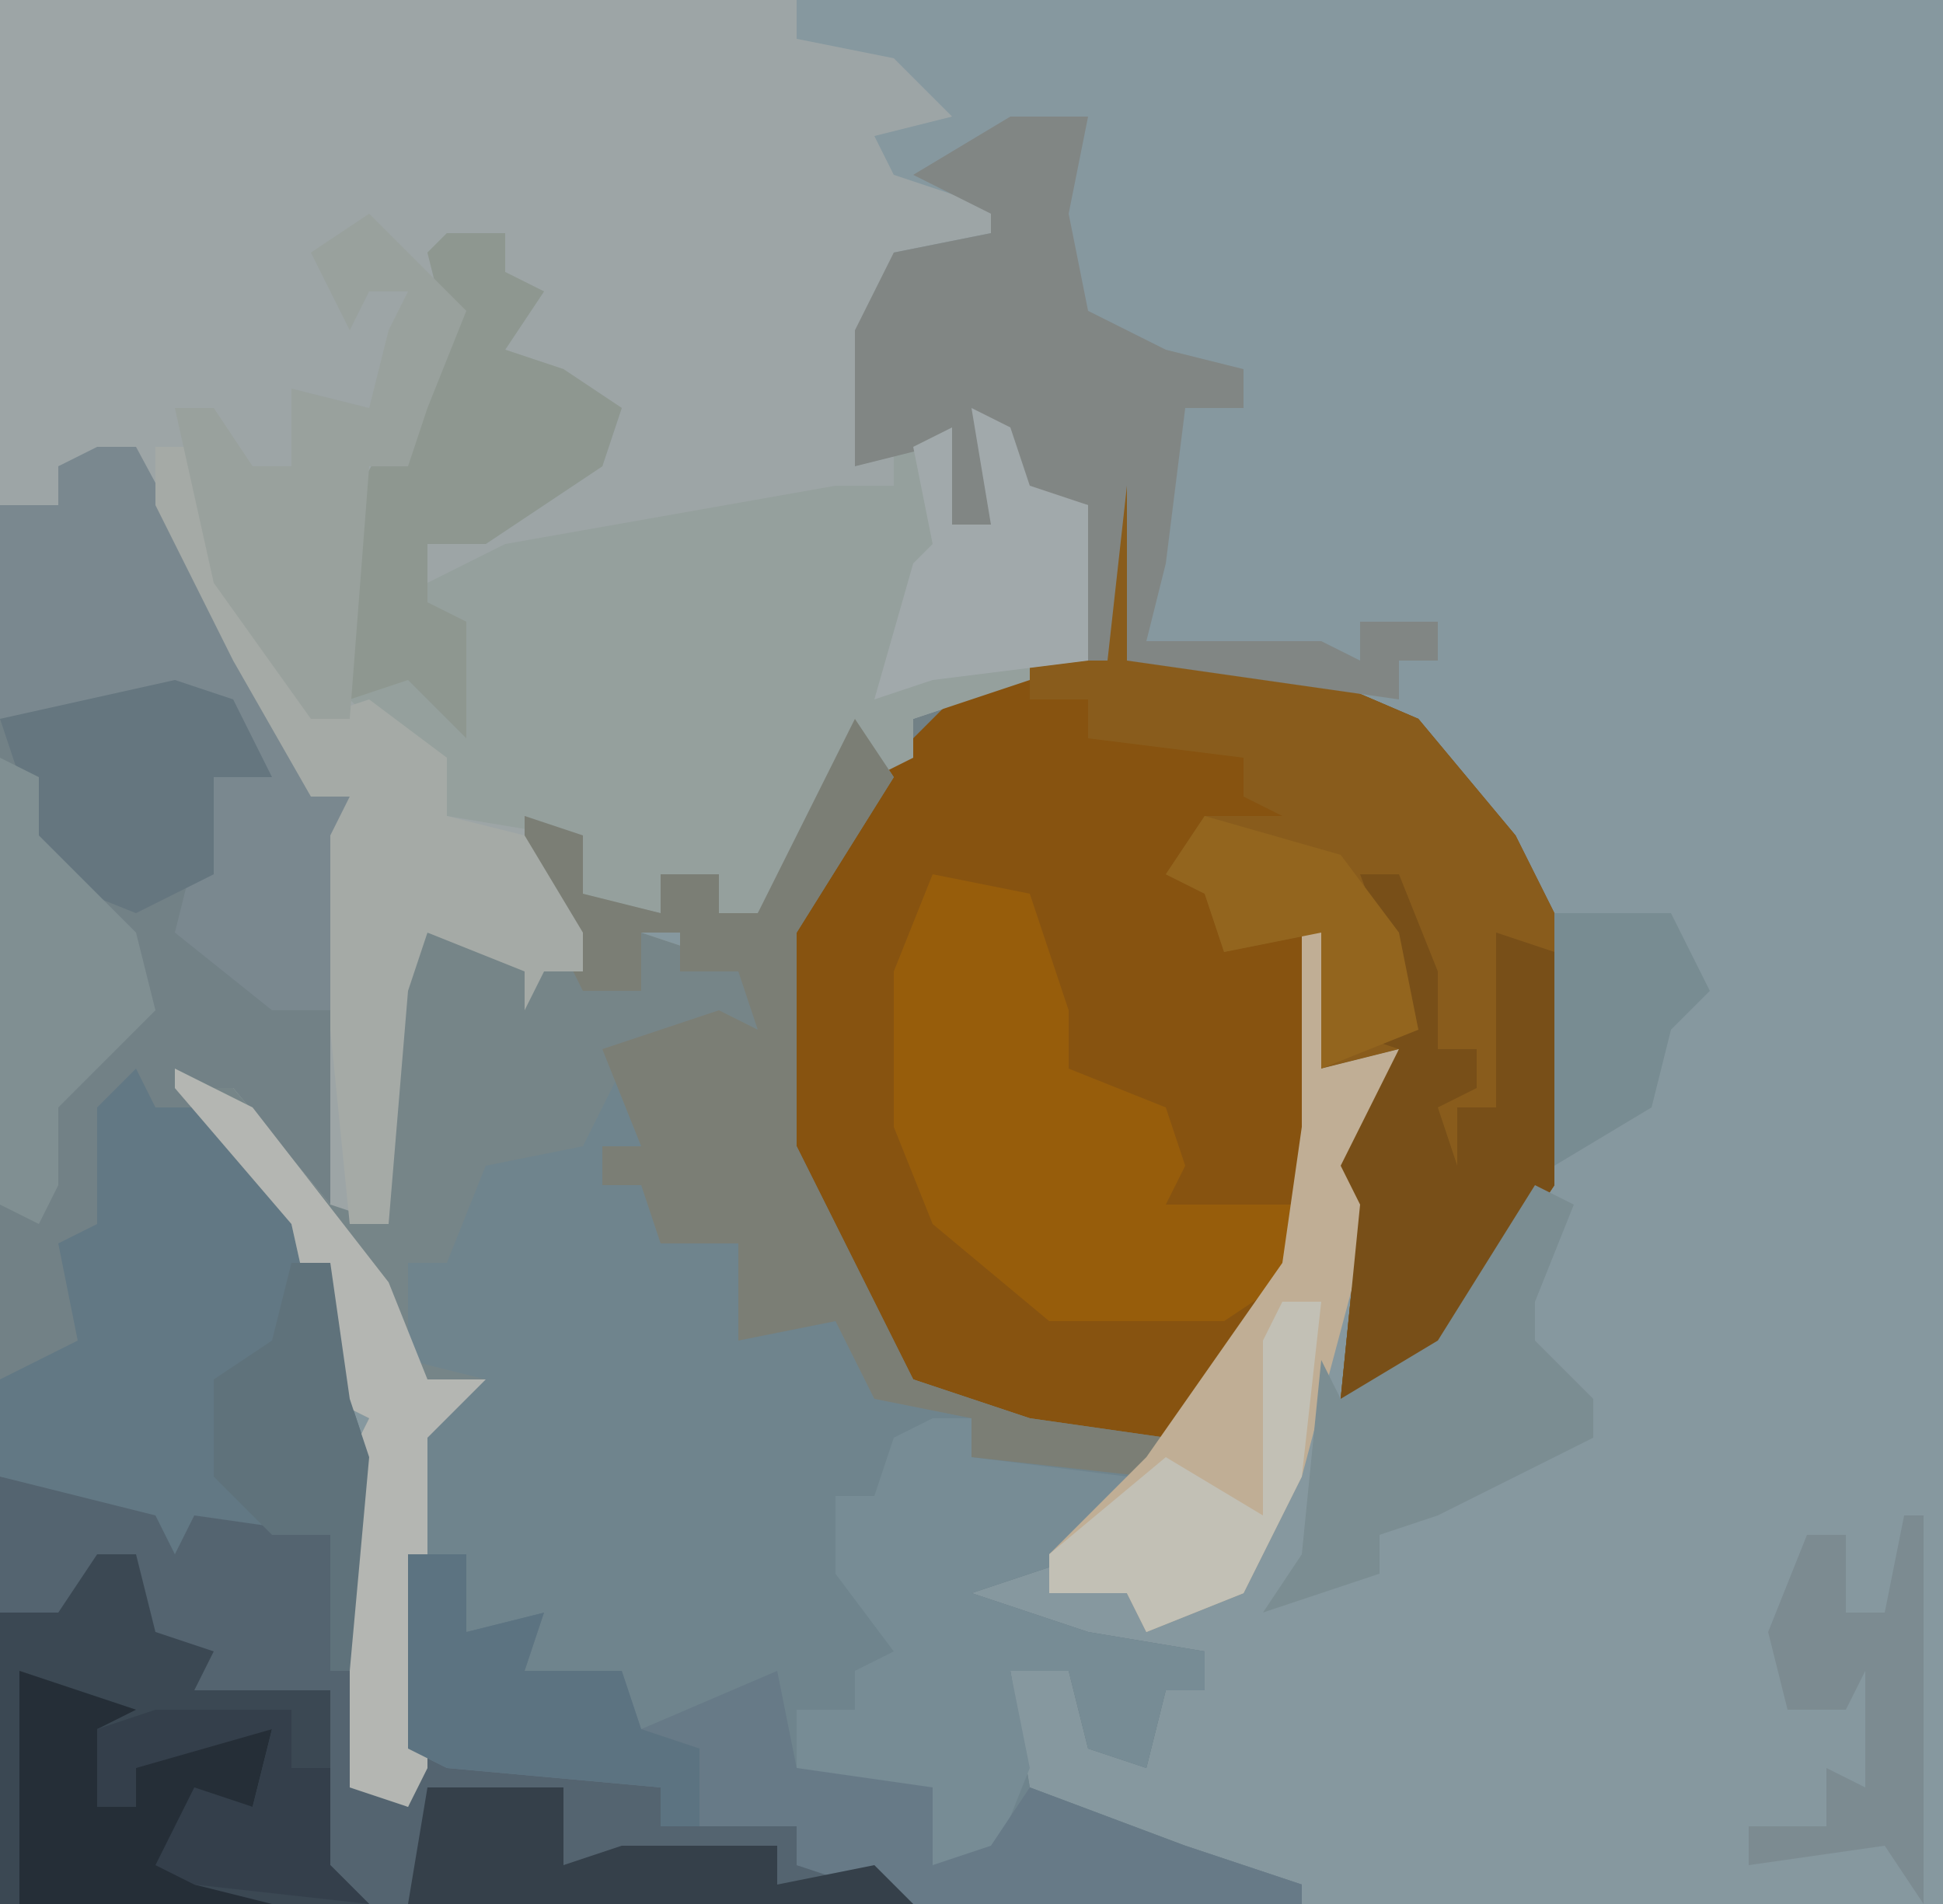 <?xml version="1.0" encoding="UTF-8"?>
<svg version="1.1" xmlns="http://www.w3.org/2000/svg" width="100" height="98">
<path d="M0,0 L100,0 L100,98 L0,98 Z " fill="#86989F" transform="translate(0,0)"/>
<path d="M0,0 L2,3 L0,13 L8,13 L15,16 L20,22 L22,26 L22,40 L16,49 L14,51 L11,51 L12,41 L11,39 L14,33 L10,34 L9,44 L2,54 L-2,59 L-8,61 L-2,63 L4,64 L4,66 L2,66 L1,70 L-2,69 L-3,65 L-6,65 L-5,71 L3,74 L9,76 L9,77 L-58,77 L-58,5 L-55,5 L-55,3 L-51,2 L-44,15 L-42,17 L-42,20 L-40,20 L-40,42 L-45,37 L-47,36 L-41,44 L-40,51 L-39,54 L-39,71 L-37,72 L-37,53 L-35,50 L-37,51 L-38,44 L-36,42 L-35,43 L-34,38 L-27,36 L-27,33 L-21,31 L-19,32 L-20,29 L-23,29 L-23,27 L-25,27 L-25,30 L-28,30 L-31,24 L-31,21 L-28,22 L-28,25 L-24,26 L-24,24 L-21,24 L-21,26 L-19,26 L-17,22 L-14,16 L-13,18 L-11,18 L-11,16 L-5,13 L-1,13 L-1,4 Z " fill="#728186" transform="translate(58,21)"/>
<path d="M0,0 L41,0 L41,2 L46,3 L49,6 L45,7 L46,9 L52,11 L52,13 L54,14 L51,14 L51,12 L46,13 L44,24 L49,22 L49,27 L51,27 L50,21 L52,22 L53,25 L56,26 L56,34 L47,37 L47,39 L43,41 L39,47 L37,47 L37,45 L34,45 L34,47 L29,46 L29,43 L27,42 L30,48 L30,51 L33,51 L33,48 L39,50 L39,53 L34,54 L32,55 L30,59 L25,60 L23,65 L21,65 L21,70 L25,71 L22,74 L22,91 L21,93 L18,92 L18,75 L19,73 L17,72 L15,63 L9,56 L12,56 L17,62 L17,43 L18,41 L16,41 L12,34 L7,25 L7,23 L3,24 L3,26 L0,26 Z " fill="#9DA5A6" transform="translate(0,0)"/>
<path d="M0,0 L2,3 L0,13 L8,13 L15,16 L20,22 L22,26 L22,40 L16,49 L14,51 L11,51 L12,41 L11,39 L14,33 L10,34 L9,44 L3,53 L-5,53 L-11,50 L-17,41 L-18,38 L-18,27 L-13,19 L-9,15 L-5,13 L-1,13 L-1,4 Z " fill="#875310" transform="translate(58,21)"/>
<path d="M0,0 L2,3 L-3,11 L-3,22 L1,30 L3,34 L9,36 L16,37 L12,43 L6,45 L12,47 L18,48 L18,50 L16,50 L15,54 L12,53 L11,49 L8,49 L9,55 L17,58 L23,60 L23,61 L3,61 L-3,59 L-3,57 L-10,57 L-10,55 L-21,54 L-23,53 L-23,37 L-21,34 L-23,35 L-24,28 L-22,26 L-21,27 L-20,22 L-13,20 L-13,17 L-7,15 L-5,16 L-6,13 L-9,13 L-9,11 L-11,11 L-11,14 L-14,14 L-17,8 L-17,5 L-14,6 L-14,9 L-10,10 L-10,8 L-7,8 L-7,10 L-5,10 L-3,6 Z " fill="#6F848D" transform="translate(44,37)"/>
<path d="M0,0 L3,0 L3,2 L5,3 L3,6 L6,7 L9,9 L8,12 L2,16 L-1,16 L-1,18 L3,16 L20,13 L23,13 L23,11 L26,10 L26,15 L28,15 L27,9 L29,10 L30,13 L33,14 L33,22 L24,25 L24,27 L20,29 L16,35 L14,35 L14,33 L11,33 L11,35 L6,34 L6,31 L0,30 L0,27 L-4,25 L-5,24 L-5,14 L0,5 L-1,1 Z " fill="#95A09D" transform="translate(23,12)"/>
<path d="M0,0 L8,1 L10,2 L14,1 L14,3 L17,3 L19,16 L21,17 L22,14 L34,16 L34,18 L41,18 L41,20 L47,21 L47,22 L0,22 Z " fill="#546470" transform="translate(0,76)"/>
<path d="M0,0 L2,3 L0,13 L8,13 L15,16 L20,22 L22,26 L22,40 L16,49 L14,51 L11,51 L12,41 L11,39 L14,33 L10,34 L10,27 L5,28 L4,25 L2,24 L4,21 L8,21 L6,20 L6,18 L-2,17 L-2,15 L-5,15 L-5,13 L-1,13 L-1,4 Z " fill="#895C1C" transform="translate(58,21)"/>
<path d="M0,0 L1,2 L4,2 L10,10 L11,17 L12,20 L11,31 L10,31 L10,24 L3,23 L2,25 L1,23 L-7,21 L-7,16 L-3,14 L-4,9 L-2,8 L-2,2 Z " fill="#627884" transform="translate(7,55)"/>
<path d="M0,0 L4,1 L11,3 L11,0 L17,2 L17,5 L12,6 L10,7 L8,11 L3,12 L1,17 L-1,17 L-1,22 L3,23 L0,26 L0,43 L-1,45 L-4,44 L-4,27 L-3,25 L-5,24 L-7,15 L-13,8 L-10,8 L-5,14 L-2,15 L-2,3 Z " fill="#768588" transform="translate(22,48)"/>
<path d="M0,0 L5,1 L7,7 L7,10 L12,12 L13,15 L12,17 L19,17 L18,21 L15,23 L6,23 L0,18 L-2,13 L-2,5 Z " fill="#975D0B" transform="translate(48,45)"/>
<path d="M0,0 L4,0 L3,5 L4,10 L8,12 L12,13 L12,15 L9,15 L8,23 L7,27 L16,27 L18,28 L18,26 L22,26 L22,28 L20,28 L20,30 L6,28 L6,20 L6,19 L5,28 L4,28 L4,20 L0,19 L-1,18 L-1,21 L-3,21 L-4,17 L-8,18 L-8,11 L-6,7 L-1,6 L-1,5 L-5,3 Z " fill="#818684" transform="translate(52,6)"/>
<path d="M0,0 L2,0 L3,4 L6,5 L5,7 L12,7 L12,16 L14,18 L-5,18 L-5,3 L-2,3 Z " fill="#3B4853" transform="translate(5,80)"/>
<path d="M0,0 L2,0 L2,2 L10,3 L8,7 L2,9 L8,11 L14,12 L14,14 L12,14 L11,18 L8,17 L7,13 L4,13 L5,18 L3,23 L0,23 L-1,20 L-7,18 L-7,15 L-4,15 L-4,13 L-2,12 L-5,8 L-5,4 L-3,4 L-2,1 Z " fill="#778C95" transform="translate(48,73)"/>
<path d="M0,0 L2,3 L-3,11 L-3,22 L1,30 L3,34 L9,36 L16,37 L15,39 L6,38 L6,36 L1,35 L-1,31 L-6,32 L-6,27 L-10,27 L-11,24 L-13,24 L-13,22 L-11,22 L-13,17 L-7,15 L-5,16 L-6,13 L-9,13 L-9,11 L-11,11 L-11,14 L-14,14 L-17,8 L-17,5 L-14,6 L-14,9 L-10,10 L-10,8 L-7,8 L-7,10 L-5,10 L-3,6 Z " fill="#7B7E75" transform="translate(44,37)"/>
<path d="M0,0 L3,0 L3,4 L7,3 L6,6 L11,6 L12,9 L19,6 L20,11 L27,12 L27,16 L30,15 L32,12 L40,15 L46,17 L46,18 L26,18 L20,16 L20,14 L13,14 L13,12 L2,11 L0,10 Z " fill="#677A87" transform="translate(21,80)"/>
<path d="M0,0 L2,0 L9,13 L11,15 L11,18 L13,18 L12,29 L9,29 L4,25 L6,17 L8,16 L7,13 L-5,14 L-5,3 L-2,3 L-2,1 Z " fill="#7A888F" transform="translate(5,23)"/>
<path d="M0,0 L2,0 L5,8 L8,12 L8,14 L11,13 L15,16 L15,19 L19,20 L22,25 L22,27 L20,27 L19,29 L19,27 L14,25 L13,28 L12,40 L10,40 L9,30 L9,20 L10,18 L8,18 L4,11 L0,3 Z " fill="#A5AAA6" transform="translate(8,23)"/>
<path d="M0,0 L1,0 L1,7 L5,6 L4,10 L4,13 L0,28 L-3,34 L-8,36 L-9,34 L-13,34 L-13,32 L-8,27 L-1,17 L0,10 Z " fill="#C0AE95" transform="translate(67,48)"/>
<path d="M0,0 L2,0 L4,5 L4,9 L6,9 L6,11 L4,12 L5,15 L5,12 L7,12 L7,3 L10,4 L10,16 L4,25 L2,27 L-1,27 L0,17 L-1,15 L2,9 L-1,8 L3,8 Z " fill="#784F18" transform="translate(70,45)"/>
<path d="M0,0 L3,0 L3,2 L5,3 L3,6 L6,7 L9,9 L8,12 L2,16 L-1,16 L-1,19 L1,20 L1,23 L1,26 L-2,23 L-5,24 L-5,14 L0,5 L-1,1 Z " fill="#8E9790" transform="translate(23,12)"/>
<path d="M0,0 L5,5 L3,10 L2,13 L0,13 L-1,26 L-3,26 L-8,19 L-10,10 L-8,10 L-6,13 L-4,13 L-4,9 L0,10 L1,6 L2,4 L0,4 L-1,6 L-3,2 Z " fill="#99A19D" transform="translate(19,11)"/>
<path d="M0,0 L2,1 L0,6 L0,8 L3,11 L3,13 L-5,17 L-8,18 L-8,20 L-14,22 L-12,19 L-11,9 L-10,11 L-5,8 Z " fill="#7B8D92" transform="translate(79,61)"/>
<path d="M0,0 L4,2 L11,11 L13,16 L16,16 L13,19 L13,36 L12,38 L9,37 L9,20 L10,18 L8,17 L6,8 L0,1 Z " fill="#B4B6B2" transform="translate(9,55)"/>
<path d="M0,0 L3,1 L5,5 L2,5 L2,10 L-2,12 L-7,10 L-8,5 L-9,2 Z " fill="#65767F" transform="translate(9,35)"/>
<path d="M0,0 L6,2 L4,3 L4,7 L6,7 L6,5 L9,3 L13,3 L12,7 L8,8 L9,11 L13,12 L0,12 Z " fill="#252E37" transform="translate(1,86)"/>
<path d="M0,0 L3,0 L3,4 L7,3 L6,6 L11,6 L12,9 L15,10 L15,14 L13,14 L13,12 L2,11 L0,10 Z " fill="#5C7381" transform="translate(21,80)"/>
<path d="M0,0 L2,1 L2,4 L7,9 L8,13 L3,18 L3,22 L2,24 L0,23 Z " fill="#808F92" transform="translate(0,39)"/>
<path d="M0,0 L1,0 L1,20 L-1,17 L-8,18 L-8,16 L-4,16 L-4,13 L-2,14 L-2,8 L-3,10 L-6,10 L-7,6 L-5,1 L-3,1 L-3,5 L-1,5 Z " fill="#7C8B91" transform="translate(98,78)"/>
<path d="M0,0 L2,1 L3,4 L6,5 L6,13 L-2,14 L-5,15 L-3,8 L-2,7 L-3,2 L-1,1 L-1,6 L1,6 Z " fill="#A1A9AB" transform="translate(50,21)"/>
<path d="M0,0 L7,0 L7,4 L10,3 L18,3 L18,5 L23,4 L25,6 L-1,6 Z " fill="#35404A" transform="translate(22,92)"/>
<path d="M0,0 L2,0 L1,9 L-2,15 L-7,17 L-8,15 L-12,15 L-12,13 L-6,8 L-1,11 L-1,2 Z " fill="#C2C0B5" transform="translate(66,67)"/>
<path d="M0,0 L2,0 L3,7 L4,10 L3,21 L2,21 L2,14 L-1,14 L-4,11 L-4,6 L-1,4 Z " fill="#5F727B" transform="translate(15,65)"/>
<path d="M0,0 L7,2 L10,6 L11,11 L6,13 L6,6 L1,7 L0,4 L-2,3 Z " fill="#93651E" transform="translate(62,42)"/>
<path d="M0,0 L6,0 L8,4 L6,6 L5,10 L0,13 Z " fill="#788C92" transform="translate(80,47)"/>
<path d="M0,0 L7,0 L7,3 L9,3 L9,8 L11,10 L2,9 L0,8 L2,4 L5,5 L6,1 L-1,3 L-1,5 L-3,5 L-3,1 Z " fill="#343F4B" transform="translate(8,88)"/>
</svg>
